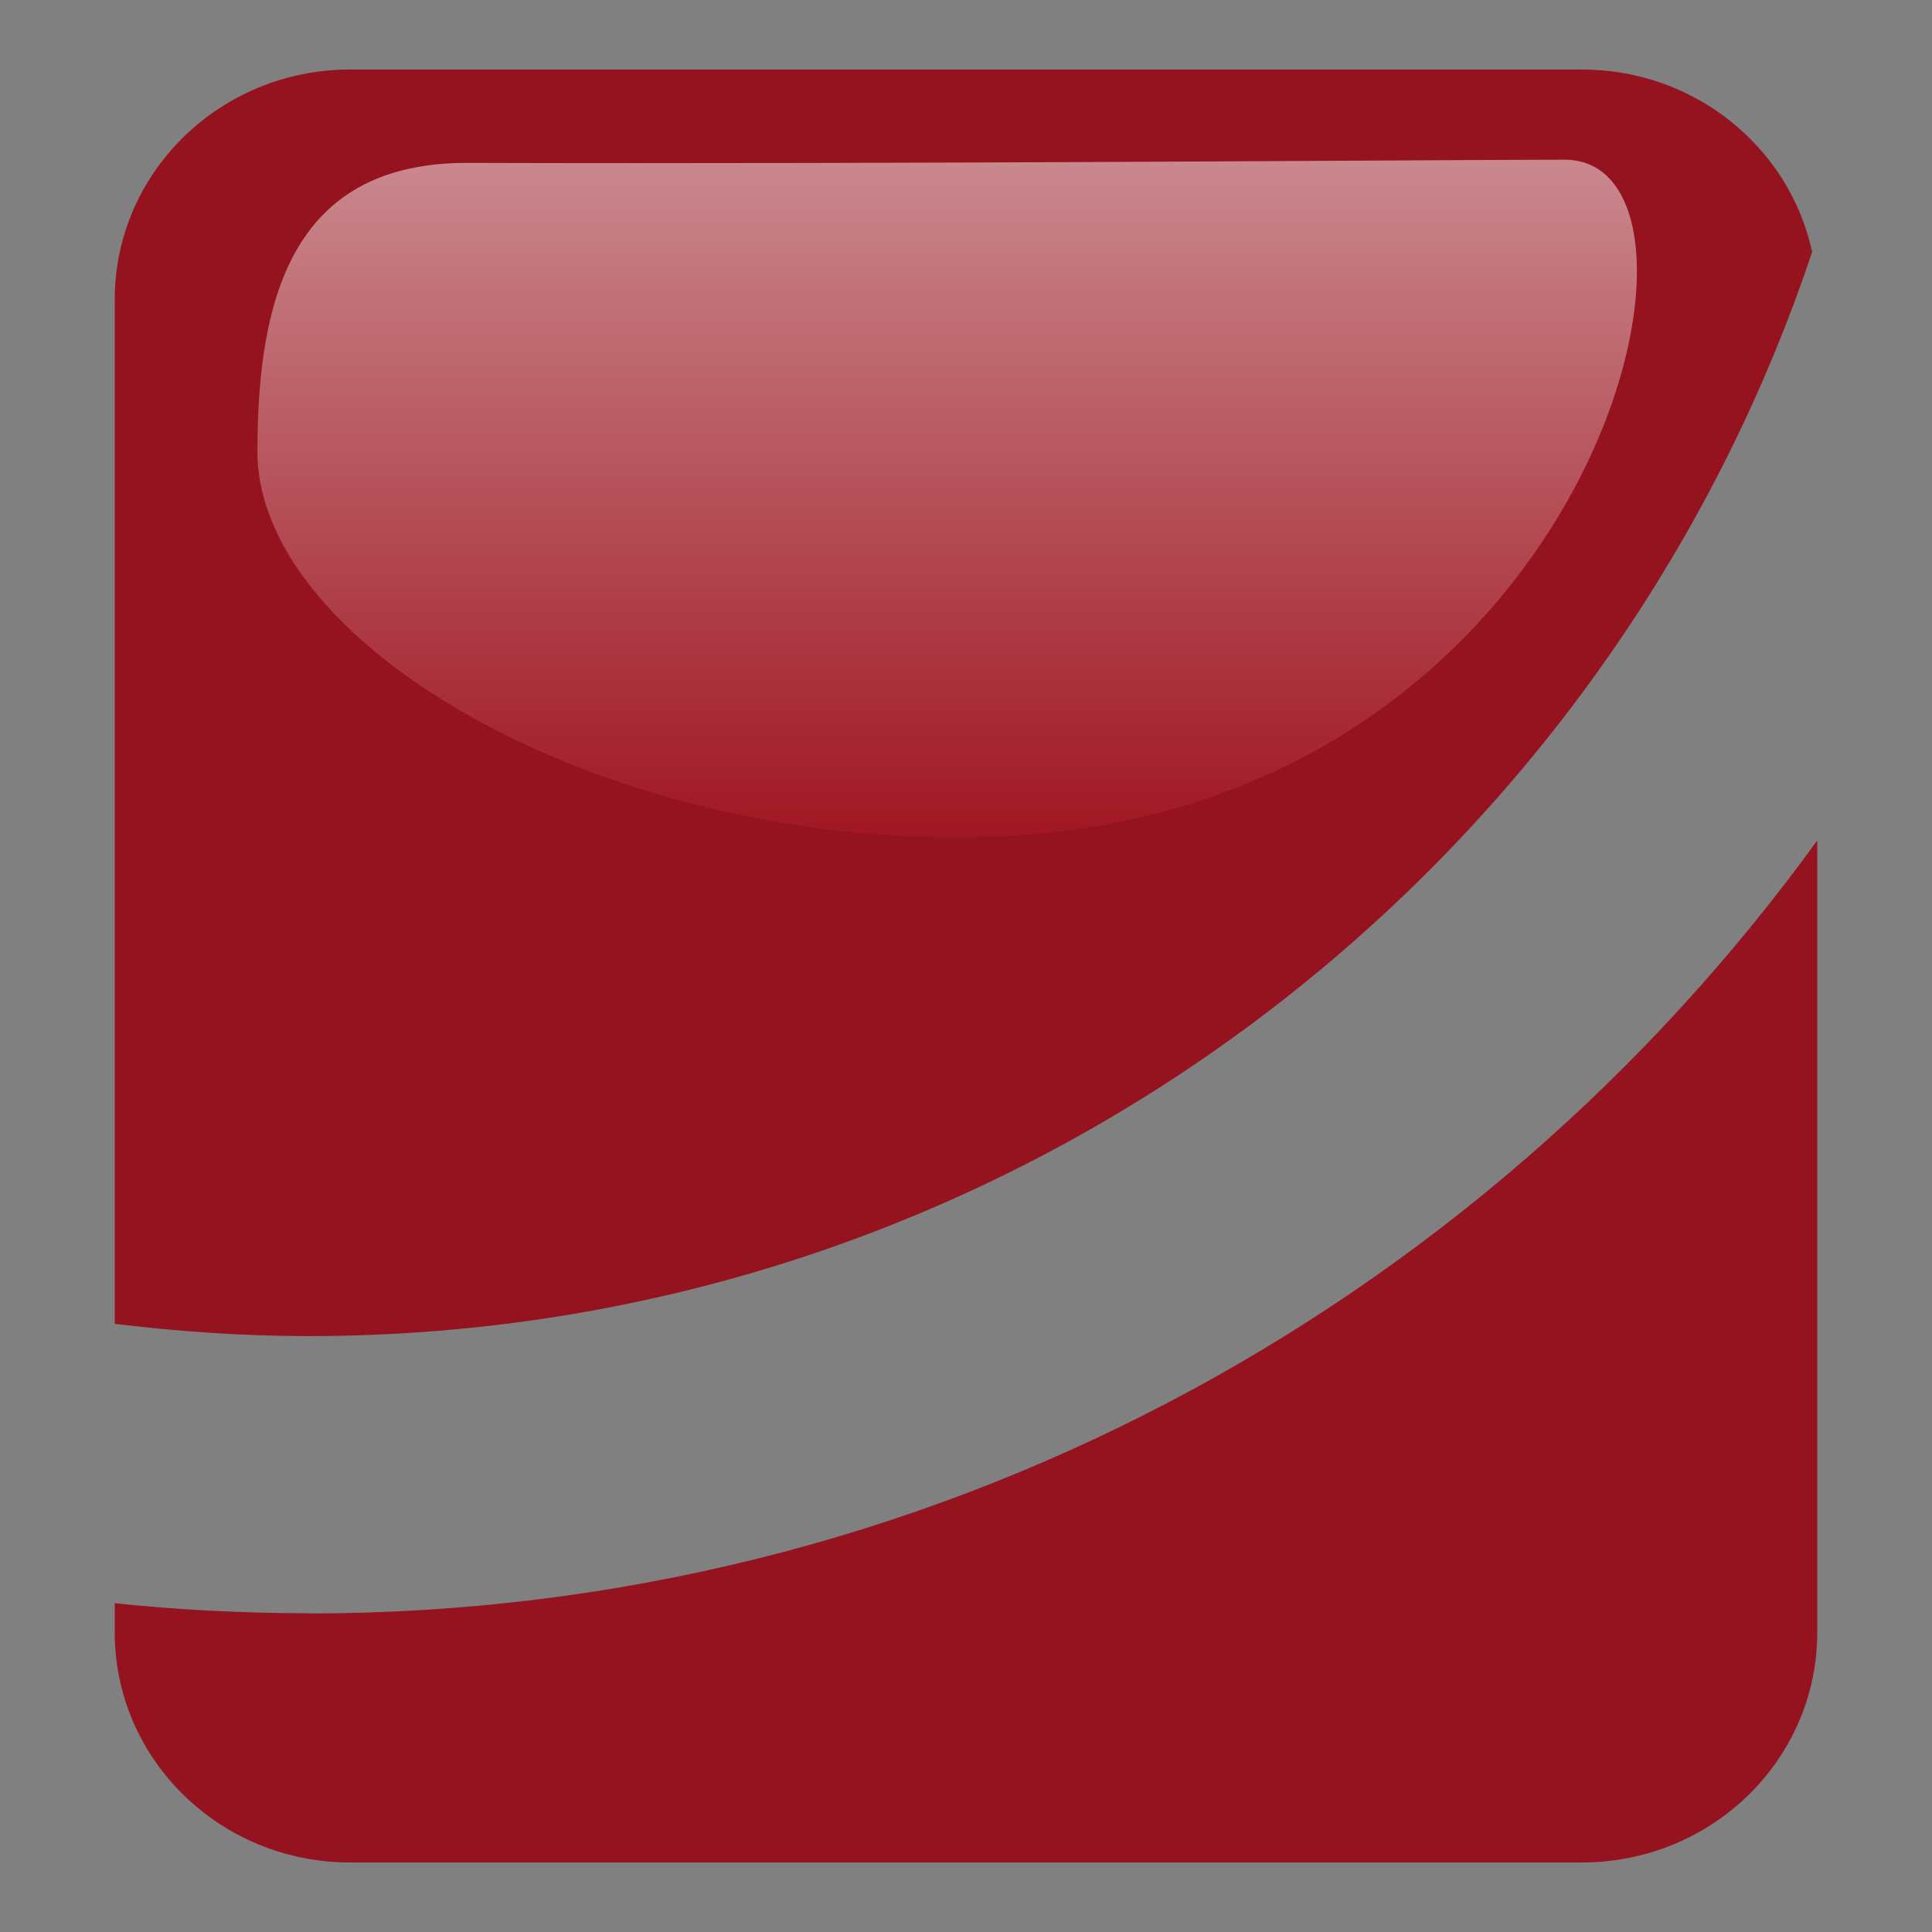 <?xml version="1.0" encoding="UTF-8"?>
<svg id="Layer_1" data-name="Layer 1" xmlns="http://www.w3.org/2000/svg" xmlns:xlink="http://www.w3.org/1999/xlink" viewBox="0 0 85.04 85.04">
  <rect x="0" y="0" width="85.04" height="85.04" fill="#808080" stroke="none"/>
  <defs>
    <style>
      .cls-1 {
        fill: url(#New_Gradient_Swatch_2);
        opacity: .5;
      }

      .cls-2 {
        fill: #94131f;
        fill-rule: evenodd;
      }
    </style>
    <linearGradient id="New_Gradient_Swatch_2" data-name="New Gradient Swatch 2" x1="41.69" y1="36.85" x2="41.69" y2="7.03" gradientUnits="userSpaceOnUse">
      <stop offset="0" stop-color="#ac1b27"/>
      <stop offset="1" stop-color="#fff"/>
    </linearGradient>
  </defs>
  <g>
    <path class="cls-2" d="m13.58,71.01c-2.88,0-5.73-.15-8.53-.44v1.28c0,5.6,4.64,10.13,10.36,10.13h54.22c5.72,0,10.36-4.53,10.36-10.13v-34.86c-14.9,20.59-39.11,34.03-66.42,34.03Z"/>
    <path class="cls-2" d="m79.76,11.07c-1-4.58-5.15-8.01-10.13-8.01H15.41c-5.72,0-10.36,4.53-10.36,10.13v45.08c2.8.34,5.64.54,8.53.54,30.77,0,56.94-20.04,66.19-47.74Z"/>
  </g>
  <path class="cls-1" d="m43.68,36.82c26.62-.92,33.17-29.79,25.19-29.79-5.04,0-28.87.2-48.26.14-7.63-.03-9.28,5.77-9.28,12.7,0,8.63,15.52,17.54,32.35,16.96Z"/>
</svg>